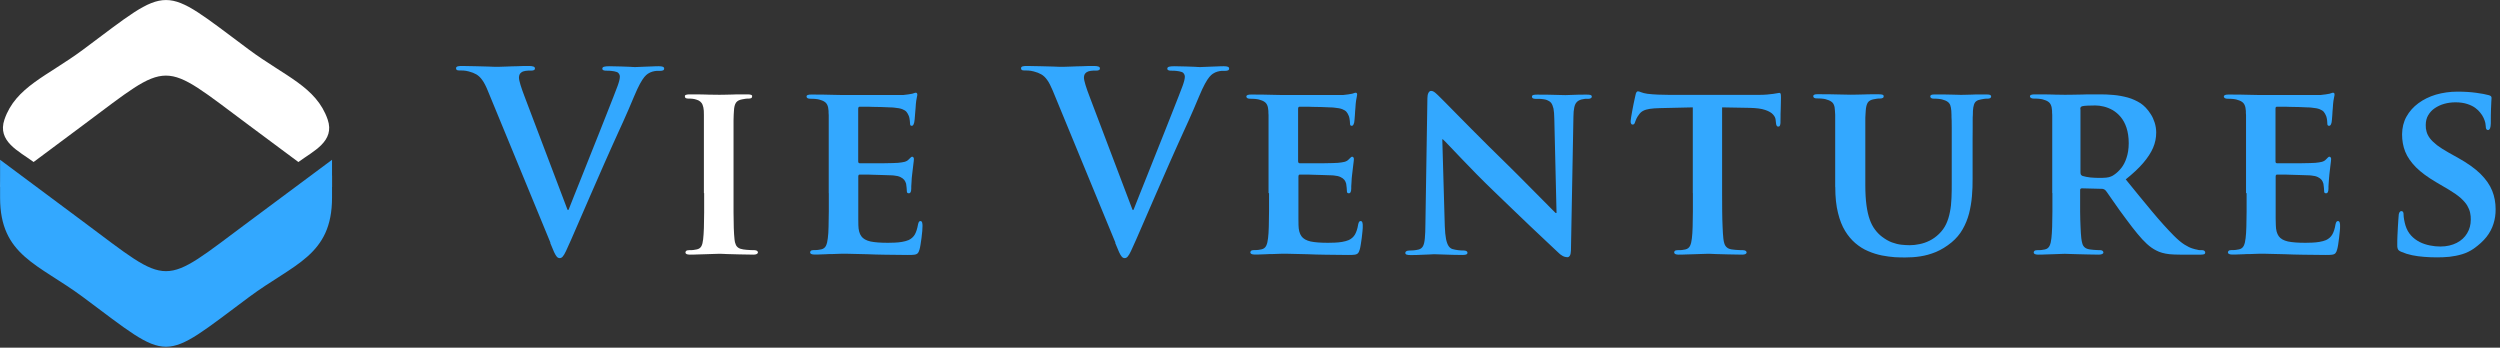 <svg xmlns="http://www.w3.org/2000/svg" width="302" height="42" viewBox="0 0 302 42" fill="none"><rect x="0" y="0" width="302" height="42" fill="#333333" stroke="none"/><g clip-path="url(#clip0_6219_4272)"><path d="M153.3 23.33C153.3 24.12 153.3 24.85 153.3 25.54C153.3 26.23 153.28 26.85 153.27 27.4C153.25 27.95 153.23 28.41 153.18 28.77C153.14 29.15 153.07 29.45 152.96 29.68C152.85 29.91 152.66 30.06 152.4 30.12C152.28 30.15 152.15 30.17 151.99 30.19C151.84 30.21 151.66 30.21 151.47 30.21C151.31 30.21 151.19 30.24 151.13 30.3C151.07 30.36 151.04 30.42 151.04 30.48C151.04 30.57 151.09 30.63 151.17 30.68C151.26 30.72 151.39 30.75 151.55 30.75C151.83 30.75 152.12 30.75 152.43 30.73C152.75 30.73 153.06 30.7 153.38 30.69C153.7 30.69 153.99 30.69 154.26 30.67C154.52 30.67 154.73 30.65 154.89 30.65C155.28 30.65 155.73 30.65 156.23 30.67C156.74 30.67 157.31 30.69 157.96 30.71C158.61 30.74 159.33 30.76 160.14 30.77C160.95 30.79 161.85 30.8 162.84 30.8C163.17 30.8 163.42 30.8 163.61 30.77C163.8 30.75 163.94 30.69 164.03 30.6C164.13 30.5 164.2 30.35 164.26 30.13C164.3 30 164.34 29.8 164.38 29.55C164.42 29.3 164.46 29.03 164.5 28.74C164.54 28.44 164.57 28.17 164.59 27.91C164.62 27.65 164.62 27.45 164.62 27.3C164.62 27.15 164.62 27.03 164.58 26.9C164.55 26.78 164.48 26.71 164.38 26.7C164.29 26.7 164.23 26.73 164.18 26.8C164.14 26.86 164.1 26.96 164.07 27.1C163.99 27.62 163.85 28.03 163.68 28.33C163.5 28.63 163.25 28.85 162.93 29C162.69 29.1 162.43 29.17 162.13 29.22C161.83 29.27 161.53 29.3 161.24 29.31C160.94 29.32 160.67 29.33 160.44 29.33C159.54 29.33 158.84 29.28 158.32 29.17C157.8 29.05 157.43 28.84 157.21 28.53C156.99 28.22 156.87 27.78 156.86 27.2C156.86 27 156.86 26.74 156.85 26.41C156.85 26.08 156.85 25.73 156.85 25.35C156.85 24.97 156.85 24.61 156.85 24.26C156.85 23.92 156.85 23.63 156.85 23.41V21.36C156.85 21.28 156.86 21.22 156.88 21.17C156.9 21.12 156.94 21.09 157 21.09C157.14 21.09 157.35 21.09 157.64 21.09C157.93 21.09 158.25 21.09 158.61 21.11C158.97 21.11 159.32 21.13 159.67 21.14C160.02 21.14 160.33 21.16 160.6 21.17C160.87 21.17 161.05 21.19 161.15 21.2C161.48 21.23 161.74 21.29 161.94 21.39C162.14 21.48 162.29 21.6 162.4 21.73C162.51 21.87 162.58 22.03 162.62 22.2C162.65 22.36 162.67 22.53 162.68 22.69C162.68 22.85 162.7 23 162.71 23.14C162.71 23.2 162.72 23.25 162.77 23.29C162.8 23.33 162.86 23.35 162.95 23.35C163.03 23.35 163.09 23.32 163.13 23.25C163.17 23.19 163.19 23.11 163.21 23.02C163.21 22.93 163.23 22.85 163.23 22.78C163.23 22.73 163.23 22.64 163.23 22.51C163.23 22.37 163.25 22.22 163.26 22.05C163.27 21.87 163.28 21.7 163.29 21.52C163.31 21.35 163.32 21.19 163.34 21.06C163.39 20.63 163.43 20.29 163.46 20.04C163.49 19.78 163.52 19.59 163.53 19.46C163.54 19.33 163.55 19.24 163.55 19.2C163.55 19.13 163.53 19.06 163.49 19.01C163.45 18.96 163.4 18.93 163.34 18.93C163.28 18.93 163.22 18.96 163.16 19.03C163.1 19.1 163.01 19.17 162.91 19.27C162.79 19.4 162.63 19.49 162.42 19.55C162.22 19.6 161.96 19.64 161.64 19.67C161.51 19.67 161.29 19.69 160.98 19.7C160.67 19.7 160.32 19.72 159.92 19.72C159.52 19.72 159.12 19.72 158.72 19.72C158.32 19.72 157.96 19.72 157.66 19.72H157C156.92 19.72 156.88 19.69 156.85 19.64C156.82 19.59 156.81 19.53 156.81 19.45V13.13C156.81 13.05 156.83 12.99 156.86 12.95C156.89 12.91 156.94 12.89 157 12.89C157.12 12.89 157.32 12.89 157.6 12.89C157.88 12.89 158.21 12.89 158.57 12.91C158.94 12.91 159.3 12.92 159.66 12.93C160.02 12.94 160.34 12.95 160.61 12.97C160.88 12.97 161.07 12.99 161.16 13C161.6 13.04 161.93 13.1 162.15 13.19C162.38 13.28 162.55 13.39 162.65 13.51C162.76 13.64 162.84 13.78 162.9 13.93C162.95 14.03 162.99 14.15 163.01 14.27C163.04 14.39 163.05 14.5 163.06 14.61C163.07 14.71 163.08 14.8 163.08 14.87C163.08 14.97 163.08 15.05 163.12 15.12C163.15 15.17 163.21 15.2 163.29 15.2C163.36 15.2 163.41 15.17 163.45 15.12C163.49 15.07 163.52 15.01 163.54 14.94C163.56 14.87 163.57 14.82 163.59 14.78C163.6 14.7 163.62 14.58 163.63 14.43C163.65 14.28 163.66 14.1 163.67 13.93C163.68 13.75 163.69 13.58 163.7 13.43C163.72 13.28 163.72 13.16 163.73 13.09C163.75 12.7 163.78 12.4 163.81 12.18C163.84 11.96 163.87 11.79 163.9 11.69C163.93 11.58 163.94 11.49 163.94 11.44C163.94 11.37 163.94 11.32 163.91 11.27C163.88 11.22 163.84 11.2 163.76 11.2C163.7 11.2 163.64 11.22 163.56 11.25C163.49 11.28 163.41 11.3 163.34 11.32C163.23 11.34 163.08 11.36 162.88 11.4C162.68 11.43 162.47 11.45 162.22 11.48C162.13 11.48 161.91 11.48 161.57 11.48C161.23 11.48 160.81 11.48 160.31 11.48C159.81 11.48 159.29 11.48 158.73 11.48C158.17 11.48 157.64 11.48 157.12 11.48C156.61 11.48 156.16 11.48 155.78 11.48H154.99C154.73 11.48 154.39 11.48 153.97 11.46C153.55 11.44 153.1 11.44 152.61 11.43C152.12 11.43 151.64 11.42 151.17 11.42C150.98 11.42 150.83 11.43 150.72 11.47C150.62 11.51 150.56 11.57 150.56 11.66C150.56 11.75 150.61 11.81 150.68 11.86C150.76 11.9 150.87 11.93 151.01 11.93C151.21 11.93 151.41 11.93 151.61 11.95C151.8 11.97 151.96 11.99 152.07 12.02C152.35 12.1 152.57 12.18 152.73 12.29C152.89 12.39 153.01 12.54 153.08 12.71C153.16 12.88 153.2 13.12 153.22 13.4C153.22 13.55 153.22 13.73 153.24 13.9C153.24 14.07 153.24 14.29 153.24 14.54C153.24 14.79 153.24 15.1 153.24 15.47V23.33H153.3Z" fill="#33A8FF"></path><path d="M134.72 29.35C134.91 29.82 135.06 30.19 135.18 30.45C135.3 30.72 135.42 30.91 135.52 31.02C135.62 31.13 135.74 31.18 135.86 31.18C136 31.18 136.12 31.12 136.23 30.99C136.35 30.86 136.48 30.63 136.63 30.31C136.78 29.98 136.99 29.53 137.24 28.96C137.46 28.45 137.76 27.76 138.14 26.89C138.52 26.01 138.97 24.98 139.49 23.78C140.01 22.58 140.59 21.25 141.24 19.78C141.57 19.04 141.86 18.38 142.13 17.78C142.4 17.18 142.65 16.63 142.88 16.12C143.11 15.61 143.33 15.12 143.55 14.65C143.76 14.18 143.98 13.7 144.19 13.2C144.41 12.71 144.63 12.18 144.86 11.62C145.13 10.98 145.36 10.48 145.56 10.12C145.76 9.76 145.94 9.48 146.09 9.3C146.24 9.13 146.38 8.99 146.51 8.91C146.7 8.79 146.88 8.7 147.07 8.65C147.25 8.6 147.43 8.57 147.59 8.56C147.75 8.56 147.89 8.55 147.99 8.56C148.14 8.56 148.26 8.54 148.35 8.5C148.43 8.46 148.48 8.39 148.48 8.28C148.48 8.17 148.42 8.1 148.31 8.06C148.2 8.02 148.04 8 147.85 8C147.62 8 147.37 8 147.1 8.02C146.83 8.02 146.56 8.04 146.29 8.05C146.02 8.06 145.77 8.07 145.55 8.08C145.33 8.08 145.15 8.1 145.02 8.1C144.89 8.1 144.67 8.1 144.36 8.07C144.05 8.05 143.69 8.04 143.26 8.03C142.83 8.01 142.37 8 141.86 8C141.57 8 141.36 8.02 141.22 8.06C141.08 8.1 141.01 8.18 141.01 8.3C141.01 8.4 141.07 8.46 141.17 8.5C141.26 8.53 141.39 8.54 141.53 8.54C141.73 8.54 141.93 8.54 142.14 8.57C142.35 8.59 142.55 8.63 142.73 8.69C142.87 8.73 142.97 8.82 143.03 8.92C143.09 9.02 143.13 9.14 143.13 9.26C143.13 9.4 143.1 9.57 143.05 9.77C143 9.97 142.93 10.17 142.86 10.37C142.75 10.66 142.59 11.09 142.37 11.65C142.15 12.22 141.89 12.87 141.59 13.63C141.29 14.39 140.97 15.2 140.63 16.06C140.28 16.93 139.93 17.81 139.58 18.69C139.22 19.58 138.88 20.45 138.55 21.28C138.21 22.12 137.91 22.88 137.63 23.58C137.35 24.28 137.12 24.87 136.93 25.35H136.81L131.63 11.69C131.42 11.14 131.25 10.67 131.13 10.27C131.01 9.87 130.94 9.57 130.94 9.37C130.94 9.23 130.97 9.11 131.01 9.01C131.06 8.91 131.14 8.81 131.24 8.74C131.37 8.65 131.53 8.59 131.74 8.56C131.95 8.53 132.17 8.52 132.42 8.53C132.56 8.53 132.67 8.51 132.75 8.47C132.83 8.43 132.87 8.36 132.87 8.25C132.87 8.15 132.8 8.07 132.66 8.03C132.53 7.99 132.37 7.97 132.18 7.97C131.67 7.97 131.19 7.97 130.72 8C130.25 8 129.82 8.03 129.44 8.04C129.06 8.06 128.74 8.07 128.48 8.07C128.12 8.07 127.71 8.07 127.24 8.04C126.76 8.02 126.26 8.01 125.73 8C125.2 7.98 124.66 7.97 124.12 7.97C123.89 7.97 123.7 7.97 123.56 8.01C123.42 8.05 123.34 8.12 123.34 8.24C123.34 8.33 123.37 8.4 123.42 8.44C123.47 8.49 123.57 8.51 123.7 8.51C123.83 8.51 124 8.51 124.21 8.52C124.43 8.53 124.65 8.57 124.88 8.63C125.24 8.72 125.54 8.84 125.8 8.99C126.06 9.14 126.29 9.36 126.5 9.66C126.72 9.96 126.93 10.38 127.16 10.92L134.74 29.31L134.72 29.35Z" fill="#33A8FF"></path><path d="M100.12 23.33C100.12 24.12 100.12 24.85 100.12 25.54C100.12 26.23 100.11 26.85 100.09 27.4C100.08 27.95 100.05 28.41 100 28.77C99.96 29.15 99.89 29.45 99.78 29.68C99.67 29.91 99.48 30.06 99.22 30.12C99.1 30.15 98.96 30.17 98.81 30.19C98.66 30.21 98.48 30.21 98.29 30.21C98.13 30.21 98.01 30.24 97.95 30.3C97.89 30.36 97.86 30.42 97.86 30.48C97.86 30.57 97.9 30.63 97.99 30.68C98.08 30.72 98.21 30.75 98.37 30.75C98.65 30.75 98.94 30.75 99.25 30.73C99.57 30.73 99.88 30.7 100.2 30.69C100.52 30.69 100.81 30.69 101.08 30.67C101.34 30.67 101.55 30.65 101.71 30.65C102.1 30.65 102.55 30.65 103.05 30.67C103.56 30.67 104.13 30.69 104.78 30.71C105.43 30.74 106.15 30.76 106.96 30.77C107.77 30.79 108.67 30.8 109.66 30.8C109.99 30.8 110.24 30.8 110.43 30.77C110.62 30.75 110.76 30.69 110.85 30.6C110.95 30.5 111.02 30.35 111.08 30.13C111.12 30 111.16 29.8 111.2 29.55C111.24 29.3 111.28 29.03 111.32 28.74C111.36 28.44 111.38 28.17 111.41 27.91C111.43 27.65 111.44 27.45 111.44 27.3C111.44 27.15 111.43 27.03 111.4 26.9C111.37 26.78 111.3 26.71 111.2 26.7C111.12 26.7 111.05 26.73 111.01 26.8C110.97 26.86 110.93 26.96 110.9 27.1C110.81 27.62 110.68 28.03 110.51 28.33C110.33 28.63 110.08 28.85 109.76 29C109.52 29.1 109.26 29.17 108.96 29.22C108.66 29.27 108.36 29.3 108.07 29.31C107.77 29.32 107.5 29.33 107.27 29.33C106.37 29.33 105.67 29.28 105.15 29.17C104.63 29.05 104.26 28.84 104.04 28.53C103.82 28.22 103.7 27.78 103.69 27.2C103.69 27 103.69 26.74 103.68 26.41C103.68 26.08 103.68 25.73 103.68 25.35C103.68 24.97 103.68 24.61 103.68 24.26C103.68 23.92 103.68 23.63 103.68 23.41V21.36C103.68 21.28 103.68 21.22 103.71 21.17C103.73 21.12 103.77 21.09 103.83 21.09C103.97 21.09 104.18 21.09 104.47 21.09C104.75 21.09 105.08 21.09 105.44 21.11C105.8 21.11 106.15 21.13 106.5 21.14C106.85 21.14 107.16 21.16 107.43 21.17C107.7 21.17 107.88 21.19 107.98 21.2C108.31 21.23 108.57 21.29 108.77 21.39C108.96 21.48 109.12 21.6 109.23 21.73C109.34 21.87 109.41 22.03 109.46 22.2C109.49 22.36 109.51 22.53 109.52 22.69C109.52 22.85 109.55 23 109.55 23.14C109.55 23.2 109.57 23.25 109.61 23.29C109.64 23.33 109.71 23.35 109.8 23.35C109.88 23.35 109.94 23.32 109.98 23.25C110.02 23.19 110.05 23.11 110.06 23.02C110.06 22.93 110.08 22.85 110.08 22.78C110.08 22.73 110.08 22.64 110.08 22.51C110.08 22.37 110.09 22.22 110.11 22.05C110.12 21.87 110.13 21.7 110.14 21.52C110.16 21.35 110.17 21.19 110.19 21.06C110.24 20.63 110.28 20.29 110.31 20.04C110.34 19.78 110.37 19.59 110.38 19.46C110.39 19.33 110.4 19.24 110.4 19.2C110.4 19.13 110.38 19.06 110.34 19.01C110.3 18.96 110.25 18.93 110.19 18.93C110.13 18.93 110.07 18.96 110.01 19.03C109.95 19.1 109.86 19.17 109.76 19.27C109.64 19.4 109.48 19.49 109.27 19.55C109.07 19.6 108.81 19.64 108.49 19.67C108.36 19.67 108.14 19.69 107.83 19.7C107.52 19.7 107.17 19.72 106.77 19.72C106.37 19.72 105.97 19.72 105.57 19.72C105.17 19.72 104.81 19.72 104.51 19.72H103.85C103.78 19.72 103.73 19.69 103.7 19.64C103.67 19.59 103.67 19.53 103.67 19.45V13.13C103.67 13.05 103.69 12.99 103.72 12.95C103.75 12.91 103.8 12.89 103.85 12.89C103.97 12.89 104.17 12.89 104.45 12.89C104.73 12.89 105.06 12.89 105.42 12.91C105.79 12.91 106.15 12.92 106.51 12.93C106.87 12.94 107.19 12.95 107.46 12.97C107.73 12.97 107.92 12.99 108.01 13C108.45 13.04 108.78 13.1 109 13.19C109.23 13.28 109.4 13.39 109.5 13.51C109.61 13.64 109.68 13.78 109.75 13.93C109.8 14.03 109.84 14.15 109.86 14.27C109.89 14.39 109.9 14.5 109.91 14.61C109.92 14.71 109.93 14.8 109.93 14.87C109.93 14.97 109.94 15.05 109.97 15.12C110 15.17 110.06 15.2 110.14 15.2C110.21 15.2 110.26 15.17 110.3 15.12C110.34 15.07 110.37 15.01 110.39 14.94C110.41 14.87 110.42 14.82 110.44 14.78C110.46 14.7 110.47 14.58 110.49 14.43C110.5 14.28 110.52 14.1 110.53 13.93C110.55 13.75 110.56 13.58 110.57 13.43C110.58 13.28 110.59 13.16 110.6 13.09C110.62 12.7 110.65 12.4 110.68 12.18C110.72 11.96 110.75 11.79 110.77 11.69C110.8 11.58 110.81 11.49 110.81 11.44C110.81 11.37 110.81 11.32 110.77 11.27C110.75 11.22 110.7 11.2 110.62 11.2C110.56 11.2 110.5 11.22 110.42 11.25C110.35 11.28 110.27 11.3 110.2 11.32C110.09 11.34 109.94 11.36 109.74 11.4C109.54 11.43 109.33 11.45 109.08 11.48C108.99 11.48 108.77 11.48 108.43 11.48C108.09 11.48 107.67 11.48 107.17 11.48C106.67 11.48 106.15 11.48 105.6 11.48C105.05 11.48 104.51 11.48 103.99 11.48C103.48 11.48 103.03 11.48 102.65 11.48H101.86C101.6 11.48 101.26 11.48 100.84 11.46C100.42 11.46 99.97 11.44 99.48 11.43C98.99 11.43 98.51 11.42 98.04 11.42C97.84 11.42 97.69 11.43 97.59 11.47C97.48 11.51 97.43 11.57 97.43 11.66C97.43 11.75 97.47 11.81 97.55 11.86C97.63 11.9 97.74 11.93 97.88 11.93C98.08 11.93 98.28 11.93 98.48 11.95C98.67 11.97 98.83 11.99 98.94 12.02C99.22 12.1 99.44 12.18 99.6 12.29C99.76 12.39 99.88 12.54 99.95 12.71C100.03 12.88 100.07 13.12 100.09 13.4C100.09 13.55 100.09 13.73 100.11 13.9C100.11 14.07 100.11 14.29 100.11 14.54C100.11 14.79 100.11 15.1 100.11 15.47V23.33H100.12Z" fill="#33A8FF"></path><path d="M85.061 23.33C85.061 24.16 85.061 24.93 85.061 25.64C85.061 26.35 85.05 26.98 85.031 27.54C85.01 28.1 84.981 28.55 84.941 28.9C84.9 29.27 84.831 29.56 84.721 29.75C84.611 29.95 84.421 30.08 84.16 30.13C84.04 30.16 83.9 30.18 83.751 30.2C83.6 30.22 83.421 30.22 83.231 30.22C83.07 30.22 82.951 30.25 82.891 30.31C82.831 30.37 82.8 30.43 82.8 30.49C82.8 30.58 82.841 30.64 82.93 30.69C83.02 30.73 83.15 30.76 83.311 30.76C83.581 30.76 83.88 30.76 84.21 30.74C84.54 30.74 84.871 30.72 85.21 30.71C85.54 30.71 85.85 30.69 86.121 30.68C86.4 30.68 86.611 30.66 86.77 30.66C87.02 30.66 87.371 30.66 87.811 30.69C88.26 30.7 88.76 30.71 89.311 30.73C89.871 30.75 90.451 30.76 91.04 30.76C91.201 30.76 91.32 30.73 91.41 30.69C91.51 30.64 91.55 30.58 91.561 30.49C91.561 30.43 91.531 30.37 91.46 30.31C91.4 30.26 91.29 30.22 91.141 30.22C91.001 30.22 90.861 30.22 90.691 30.21C90.531 30.21 90.371 30.2 90.21 30.18C90.05 30.16 89.91 30.15 89.781 30.13C89.52 30.09 89.32 30.02 89.18 29.92C89.04 29.82 88.93 29.69 88.871 29.52C88.8 29.36 88.751 29.16 88.731 28.93C88.691 28.56 88.66 28.1 88.641 27.55C88.63 26.99 88.611 26.36 88.611 25.64C88.611 24.93 88.611 24.16 88.611 23.33V16.84C88.611 16.29 88.611 15.84 88.611 15.46C88.611 15.09 88.611 14.78 88.611 14.53C88.611 14.29 88.621 14.07 88.63 13.89C88.63 13.71 88.65 13.54 88.66 13.39C88.68 12.94 88.76 12.62 88.91 12.4C89.061 12.19 89.3 12.06 89.66 12C89.811 11.97 89.941 11.95 90.061 11.93C90.18 11.91 90.311 11.91 90.441 11.91C90.57 11.91 90.68 11.89 90.751 11.85C90.82 11.81 90.861 11.73 90.861 11.61C90.861 11.53 90.811 11.48 90.721 11.45C90.621 11.42 90.49 11.4 90.32 11.4C90.061 11.4 89.77 11.4 89.451 11.4C89.13 11.4 88.811 11.4 88.481 11.42C88.15 11.42 87.861 11.44 87.581 11.44C87.3 11.44 87.081 11.45 86.91 11.45C86.721 11.45 86.471 11.45 86.18 11.44C85.88 11.44 85.57 11.44 85.231 11.42C84.891 11.42 84.561 11.4 84.231 11.4C83.9 11.4 83.621 11.4 83.361 11.4C83.15 11.4 82.99 11.41 82.891 11.45C82.781 11.48 82.731 11.54 82.731 11.61C82.731 11.72 82.76 11.8 82.841 11.85C82.91 11.89 83.02 11.91 83.15 11.91C83.32 11.91 83.481 11.91 83.641 11.93C83.811 11.95 83.96 11.98 84.111 12.03C84.3 12.08 84.46 12.16 84.591 12.27C84.71 12.37 84.82 12.51 84.88 12.69C84.951 12.86 85.001 13.1 85.02 13.39C85.02 13.54 85.02 13.72 85.031 13.89C85.031 14.06 85.031 14.28 85.031 14.53C85.031 14.78 85.031 15.09 85.031 15.46V23.32L85.061 23.33Z" fill="white"></path><path d="M66.47 29.35C66.66 29.82 66.81 30.19 66.93 30.45C67.06 30.72 67.17 30.91 67.27 31.02C67.37 31.13 67.49 31.18 67.61 31.18C67.75 31.18 67.87 31.12 67.98 30.99C68.1 30.86 68.23 30.63 68.38 30.31C68.53 29.98 68.73 29.53 68.99 28.96C69.21 28.45 69.51 27.76 69.89 26.89C70.27 26.01 70.72 24.98 71.24 23.78C71.76 22.58 72.34 21.25 72.99 19.78C73.32 19.04 73.61 18.38 73.88 17.78C74.15 17.18 74.4 16.63 74.63 16.12C74.86 15.61 75.08 15.12 75.3 14.65C75.51 14.18 75.73 13.7 75.94 13.2C76.16 12.71 76.38 12.18 76.61 11.62C76.88 10.98 77.11 10.48 77.31 10.12C77.51 9.76 77.69 9.48 77.84 9.3C77.99 9.13 78.13 8.99 78.26 8.91C78.45 8.79 78.63 8.7 78.82 8.65C79 8.6 79.18 8.57 79.34 8.56C79.5 8.56 79.64 8.55 79.74 8.56C79.89 8.56 80.01 8.54 80.1 8.5C80.18 8.46 80.23 8.39 80.23 8.28C80.23 8.17 80.17 8.1 80.06 8.06C79.95 8.02 79.79 8 79.6 8C79.37 8 79.12 8 78.85 8.02C78.58 8.02 78.31 8.04 78.04 8.05C77.77 8.06 77.52 8.07 77.3 8.08C77.08 8.08 76.9 8.1 76.77 8.1C76.64 8.1 76.42 8.1 76.11 8.07C75.8 8.05 75.44 8.04 75.01 8.03C74.58 8.01 74.12 8 73.61 8C73.32 8 73.11 8.02 72.97 8.06C72.83 8.1 72.76 8.18 72.76 8.3C72.76 8.4 72.82 8.46 72.92 8.5C73.02 8.53 73.14 8.54 73.28 8.54C73.48 8.54 73.68 8.54 73.89 8.57C74.1 8.59 74.3 8.63 74.48 8.69C74.62 8.73 74.72 8.82 74.78 8.92C74.85 9.02 74.88 9.14 74.88 9.26C74.88 9.4 74.85 9.57 74.8 9.77C74.75 9.97 74.68 10.17 74.61 10.37C74.51 10.66 74.34 11.09 74.12 11.65C73.9 12.22 73.64 12.87 73.34 13.63C73.04 14.39 72.72 15.2 72.38 16.06C72.03 16.93 71.68 17.81 71.33 18.69C70.97 19.58 70.63 20.45 70.3 21.28C69.96 22.12 69.66 22.88 69.38 23.58C69.1 24.28 68.87 24.87 68.68 25.35H68.56L63.38 11.69C63.17 11.14 63 10.67 62.88 10.27C62.76 9.87 62.69 9.57 62.69 9.37C62.69 9.23 62.72 9.11 62.76 9.01C62.81 8.91 62.88 8.81 62.99 8.74C63.11 8.65 63.28 8.59 63.49 8.56C63.7 8.53 63.92 8.52 64.17 8.53C64.3 8.53 64.42 8.51 64.5 8.47C64.58 8.43 64.62 8.36 64.62 8.25C64.62 8.15 64.55 8.07 64.41 8.03C64.27 7.99 64.11 7.97 63.93 7.97C63.42 7.97 62.94 7.97 62.47 8C62 8 61.57 8.03 61.19 8.04C60.81 8.06 60.49 8.07 60.23 8.07C59.87 8.07 59.46 8.07 58.99 8.04C58.51 8.02 58.01 8.01 57.48 8C56.95 7.98 56.41 7.97 55.87 7.97C55.64 7.97 55.45 7.97 55.31 8.01C55.17 8.05 55.09 8.12 55.09 8.24C55.09 8.33 55.11 8.4 55.17 8.44C55.23 8.49 55.32 8.51 55.45 8.51C55.57 8.51 55.75 8.51 55.96 8.52C56.18 8.53 56.4 8.57 56.63 8.63C56.99 8.72 57.29 8.84 57.55 8.99C57.8 9.14 58.04 9.36 58.25 9.66C58.47 9.96 58.69 10.38 58.91 10.92L66.49 29.31L66.47 29.35Z" fill="#33A8FF"></path><path d="M271.39 23.33C271.39 24.12 271.39 24.85 271.39 25.54C271.39 26.23 271.37 26.85 271.36 27.4C271.34 27.95 271.32 28.41 271.27 28.77C271.23 29.15 271.16 29.45 271.05 29.68C270.94 29.91 270.75 30.06 270.49 30.12C270.37 30.15 270.23 30.17 270.08 30.19C269.93 30.21 269.75 30.21 269.56 30.21C269.4 30.21 269.28 30.24 269.22 30.3C269.16 30.36 269.13 30.42 269.13 30.48C269.13 30.57 269.17 30.63 269.26 30.68C269.35 30.72 269.48 30.75 269.64 30.75C269.92 30.75 270.21 30.75 270.52 30.73C270.84 30.73 271.15 30.7 271.47 30.69C271.79 30.69 272.08 30.69 272.35 30.67C272.61 30.67 272.82 30.65 272.98 30.65C273.37 30.65 273.82 30.65 274.32 30.67C274.83 30.67 275.4 30.69 276.04 30.71C276.69 30.74 277.41 30.76 278.22 30.77C279.03 30.79 279.93 30.8 280.92 30.8C281.25 30.8 281.5 30.8 281.69 30.77C281.88 30.75 282.02 30.69 282.11 30.6C282.2 30.5 282.28 30.35 282.33 30.13C282.37 30 282.41 29.8 282.45 29.55C282.49 29.3 282.53 29.03 282.56 28.74C282.6 28.44 282.63 28.17 282.65 27.91C282.68 27.65 282.68 27.45 282.68 27.3C282.68 27.15 282.68 27.03 282.64 26.9C282.61 26.78 282.54 26.71 282.44 26.7C282.35 26.7 282.29 26.73 282.24 26.8C282.2 26.86 282.16 26.96 282.13 27.1C282.05 27.62 281.91 28.03 281.74 28.33C281.56 28.63 281.31 28.85 280.99 29C280.75 29.1 280.49 29.17 280.19 29.22C279.89 29.27 279.59 29.3 279.3 29.31C279 29.32 278.73 29.33 278.5 29.33C277.6 29.33 276.9 29.28 276.38 29.17C275.86 29.05 275.49 28.84 275.27 28.53C275.05 28.22 274.93 27.78 274.92 27.2C274.92 27 274.92 26.74 274.9 26.41C274.9 26.08 274.9 25.73 274.9 25.35C274.9 24.97 274.9 24.61 274.9 24.26C274.9 23.92 274.9 23.63 274.9 23.41V21.36C274.9 21.28 274.9 21.22 274.93 21.17C274.95 21.12 274.99 21.09 275.05 21.09C275.19 21.09 275.4 21.09 275.69 21.09C275.97 21.09 276.3 21.09 276.66 21.11C277.01 21.11 277.37 21.13 277.72 21.14C278.07 21.14 278.38 21.16 278.65 21.17C278.92 21.17 279.1 21.19 279.2 21.2C279.53 21.23 279.79 21.29 279.99 21.39C280.19 21.48 280.34 21.6 280.45 21.73C280.55 21.87 280.63 22.03 280.67 22.2C280.7 22.36 280.72 22.53 280.73 22.69C280.73 22.85 280.75 23 280.76 23.14C280.76 23.2 280.77 23.25 280.81 23.29C280.84 23.33 280.9 23.35 281 23.35C281.08 23.35 281.14 23.32 281.18 23.25C281.22 23.19 281.24 23.11 281.26 23.02C281.26 22.93 281.28 22.85 281.28 22.78C281.28 22.73 281.28 22.64 281.28 22.51C281.28 22.37 281.3 22.22 281.31 22.05C281.32 21.87 281.33 21.7 281.35 21.52C281.36 21.35 281.38 21.19 281.39 21.06C281.44 20.63 281.48 20.29 281.51 20.04C281.54 19.78 281.57 19.59 281.58 19.46C281.6 19.33 281.6 19.24 281.6 19.2C281.6 19.13 281.58 19.06 281.54 19.01C281.5 18.96 281.45 18.93 281.39 18.93C281.33 18.93 281.27 18.96 281.21 19.03C281.15 19.1 281.06 19.17 280.97 19.27C280.85 19.4 280.69 19.49 280.48 19.55C280.28 19.6 280.02 19.64 279.7 19.67C279.57 19.67 279.36 19.69 279.04 19.7C278.73 19.7 278.38 19.72 277.98 19.72C277.58 19.72 277.18 19.72 276.78 19.72C276.38 19.72 276.02 19.72 275.72 19.72H275.06C274.98 19.72 274.94 19.69 274.91 19.64C274.88 19.59 274.88 19.53 274.88 19.45V13.13C274.88 13.05 274.89 12.99 274.92 12.95C274.95 12.91 275 12.89 275.06 12.89C275.18 12.89 275.38 12.89 275.66 12.89C275.94 12.89 276.27 12.89 276.63 12.91C276.99 12.91 277.36 12.92 277.72 12.93C278.08 12.94 278.4 12.95 278.67 12.97C278.94 12.97 279.13 12.99 279.22 13C279.66 13.04 279.99 13.1 280.21 13.19C280.44 13.28 280.61 13.39 280.71 13.51C280.81 13.64 280.9 13.78 280.96 13.93C281.01 14.03 281.05 14.15 281.07 14.27C281.1 14.39 281.11 14.5 281.12 14.61C281.12 14.71 281.14 14.8 281.14 14.87C281.14 14.97 281.14 15.05 281.18 15.12C281.21 15.17 281.27 15.2 281.35 15.2C281.42 15.2 281.48 15.17 281.52 15.12C281.56 15.07 281.59 15.01 281.61 14.94C281.63 14.87 281.64 14.82 281.66 14.78C281.67 14.7 281.69 14.58 281.7 14.43C281.71 14.28 281.73 14.1 281.74 13.93C281.76 13.75 281.77 13.58 281.77 13.43C281.79 13.28 281.79 13.16 281.8 13.09C281.82 12.7 281.85 12.4 281.88 12.18C281.91 11.96 281.94 11.79 281.97 11.69C282 11.58 282.01 11.49 282.01 11.44C282.01 11.37 282.01 11.32 281.98 11.27C281.95 11.22 281.91 11.2 281.83 11.2C281.77 11.2 281.7 11.22 281.63 11.25C281.56 11.28 281.48 11.3 281.41 11.32C281.3 11.34 281.15 11.36 280.95 11.4C280.75 11.43 280.54 11.45 280.29 11.48C280.2 11.48 279.98 11.48 279.64 11.48C279.3 11.48 278.88 11.48 278.38 11.48C277.88 11.48 277.36 11.48 276.8 11.48C276.24 11.48 275.71 11.48 275.2 11.48C274.69 11.48 274.24 11.48 273.86 11.48H273.07C272.81 11.48 272.47 11.48 272.05 11.46C271.63 11.44 271.18 11.44 270.69 11.43C270.2 11.43 269.72 11.42 269.25 11.42C269.05 11.42 268.91 11.43 268.8 11.47C268.7 11.51 268.64 11.57 268.64 11.66C268.64 11.75 268.69 11.81 268.77 11.86C268.85 11.9 268.96 11.93 269.1 11.93C269.3 11.93 269.5 11.93 269.69 11.95C269.88 11.97 270.04 11.99 270.15 12.02C270.43 12.1 270.65 12.18 270.81 12.29C270.97 12.39 271.09 12.54 271.16 12.71C271.24 12.88 271.28 13.12 271.3 13.4C271.3 13.55 271.3 13.73 271.32 13.9C271.32 14.07 271.32 14.29 271.32 14.54C271.32 14.79 271.32 15.1 271.32 15.47V23.33H271.39ZM251.3 13.19C251.3 13.08 251.31 13 251.35 12.95C251.39 12.9 251.45 12.85 251.54 12.83C251.68 12.8 251.89 12.77 252.18 12.76C252.46 12.75 252.77 12.74 253.11 12.74C253.43 12.74 253.77 12.78 254.13 12.87C254.5 12.96 254.85 13.1 255.21 13.3C255.56 13.51 255.89 13.78 256.18 14.13C256.47 14.48 256.71 14.91 256.88 15.43C257.05 15.95 257.15 16.57 257.15 17.29C257.15 17.99 257.05 18.59 256.88 19.08C256.72 19.58 256.5 19.99 256.24 20.31C255.98 20.63 255.71 20.89 255.43 21.08C255.28 21.19 255.14 21.28 254.98 21.33C254.83 21.39 254.64 21.44 254.42 21.46C254.2 21.48 253.91 21.49 253.57 21.49C253.23 21.49 252.88 21.47 252.53 21.44C252.17 21.4 251.85 21.34 251.56 21.25C251.47 21.21 251.41 21.15 251.37 21.09C251.34 21.03 251.32 20.93 251.32 20.8V13.19H251.3ZM247.93 23.33C247.93 24.12 247.93 24.85 247.93 25.55C247.93 26.24 247.91 26.86 247.9 27.41C247.88 27.96 247.85 28.42 247.81 28.78C247.77 29.16 247.7 29.46 247.59 29.69C247.48 29.92 247.3 30.07 247.03 30.13C246.91 30.16 246.77 30.18 246.62 30.2C246.47 30.22 246.29 30.22 246.1 30.22C245.94 30.22 245.82 30.25 245.76 30.31C245.7 30.37 245.67 30.43 245.67 30.49C245.67 30.58 245.71 30.64 245.8 30.69C245.89 30.73 246.02 30.76 246.18 30.76C246.45 30.76 246.74 30.76 247.06 30.74C247.38 30.74 247.69 30.72 248.01 30.71C248.32 30.71 248.6 30.69 248.85 30.68C249.1 30.68 249.3 30.66 249.43 30.66C249.54 30.66 249.73 30.66 250.02 30.68C250.31 30.69 250.66 30.7 251.06 30.71C251.46 30.72 251.88 30.73 252.31 30.74C252.74 30.74 253.15 30.76 253.54 30.76C253.71 30.76 253.84 30.73 253.94 30.69C254.04 30.64 254.09 30.58 254.09 30.49C254.09 30.43 254.06 30.37 254 30.31C253.94 30.26 253.86 30.22 253.75 30.22C253.64 30.22 253.5 30.22 253.35 30.21C253.2 30.21 253.05 30.2 252.89 30.18C252.73 30.16 252.59 30.15 252.45 30.13C252.18 30.09 251.98 30.01 251.84 29.89C251.7 29.77 251.6 29.62 251.55 29.43C251.49 29.24 251.45 29.02 251.42 28.77C251.38 28.4 251.35 27.95 251.33 27.41C251.3 26.86 251.29 26.25 251.28 25.55C251.28 24.86 251.28 24.12 251.28 23.32V22.96C251.28 22.88 251.3 22.83 251.34 22.8C251.38 22.77 251.43 22.75 251.49 22.75L253.87 22.81C253.96 22.81 254.05 22.81 254.12 22.85C254.2 22.88 254.27 22.92 254.35 23C254.44 23.1 254.56 23.27 254.73 23.52C254.9 23.76 255.1 24.05 255.33 24.38C255.56 24.71 255.8 25.06 256.06 25.42C256.32 25.79 256.58 26.14 256.85 26.49C257.34 27.15 257.78 27.73 258.19 28.22C258.59 28.71 258.98 29.13 259.34 29.46C259.71 29.8 260.08 30.06 260.46 30.25C260.68 30.37 260.93 30.47 261.19 30.54C261.45 30.62 261.76 30.67 262.1 30.71C262.45 30.74 262.86 30.76 263.35 30.76H265.88C266.04 30.76 266.17 30.74 266.26 30.71C266.35 30.67 266.39 30.6 266.39 30.49C266.39 30.43 266.36 30.37 266.3 30.31C266.24 30.26 266.16 30.22 266.05 30.22C265.95 30.22 265.85 30.22 265.76 30.22C265.66 30.22 265.55 30.2 265.42 30.16C265.28 30.14 265.08 30.09 264.83 30.01C264.57 29.93 264.26 29.78 263.89 29.55C263.52 29.32 263.09 28.96 262.6 28.47C261.81 27.67 260.93 26.7 259.98 25.56C259.03 24.42 257.96 23.12 256.79 21.67C257.65 20.98 258.35 20.33 258.89 19.7C259.43 19.07 259.83 18.46 260.09 17.86C260.35 17.26 260.47 16.64 260.47 16.01C260.47 15.58 260.4 15.18 260.28 14.8C260.16 14.43 260.01 14.09 259.81 13.79C259.62 13.49 259.42 13.23 259.2 13C258.99 12.78 258.78 12.61 258.59 12.48C258.11 12.18 257.6 11.94 257.03 11.78C256.47 11.63 255.89 11.52 255.3 11.47C254.7 11.42 254.13 11.39 253.56 11.4C253.35 11.4 253.06 11.4 252.7 11.4C252.33 11.4 251.95 11.4 251.53 11.42C251.11 11.42 250.72 11.44 250.35 11.44C249.97 11.44 249.67 11.45 249.44 11.45C249.3 11.45 249.1 11.45 248.84 11.44C248.58 11.44 248.28 11.44 247.95 11.42C247.61 11.42 247.27 11.4 246.9 11.4C246.53 11.4 246.18 11.4 245.83 11.4C245.63 11.4 245.48 11.41 245.38 11.45C245.27 11.49 245.22 11.55 245.22 11.64C245.22 11.73 245.27 11.79 245.35 11.84C245.43 11.88 245.54 11.91 245.68 11.91C245.88 11.91 246.08 11.91 246.28 11.93C246.47 11.95 246.63 11.97 246.74 12C247.02 12.08 247.24 12.16 247.4 12.27C247.56 12.37 247.68 12.52 247.75 12.69C247.83 12.86 247.87 13.1 247.89 13.38C247.89 13.53 247.89 13.71 247.91 13.88C247.91 14.05 247.91 14.27 247.91 14.52C247.91 14.77 247.91 15.08 247.91 15.45V23.31L247.93 23.33ZM221.7 22.58C221.7 23.81 221.81 24.85 222.03 25.72C222.24 26.59 222.53 27.31 222.89 27.9C223.25 28.49 223.66 28.97 224.11 29.36C224.6 29.78 225.12 30.11 225.68 30.34C226.23 30.58 226.79 30.75 227.34 30.86C227.89 30.97 228.41 31.03 228.9 31.07C229.39 31.09 229.81 31.11 230.16 31.1C230.74 31.1 231.33 31.07 231.96 30.97C232.58 30.88 233.22 30.7 233.86 30.44C234.5 30.17 235.14 29.78 235.76 29.27C236.31 28.81 236.76 28.28 237.09 27.69C237.43 27.1 237.68 26.47 237.86 25.8C238.03 25.12 238.15 24.43 238.21 23.71C238.27 22.99 238.3 22.27 238.29 21.56V18.82C238.29 18.05 238.29 17.39 238.29 16.84C238.29 16.29 238.29 15.84 238.3 15.46C238.3 15.09 238.3 14.78 238.3 14.53C238.3 14.29 238.3 14.07 238.32 13.89C238.32 13.71 238.32 13.54 238.33 13.39C238.35 13.09 238.39 12.84 238.45 12.66C238.51 12.47 238.6 12.32 238.74 12.22C238.87 12.12 239.06 12.05 239.3 12.01C239.46 11.98 239.59 11.96 239.7 11.94C239.81 11.92 239.94 11.92 240.08 11.92C240.38 11.92 240.53 11.83 240.53 11.65C240.53 11.56 240.48 11.5 240.39 11.46C240.3 11.43 240.16 11.41 239.98 11.41C239.72 11.41 239.43 11.41 239.11 11.41C238.79 11.41 238.47 11.41 238.16 11.43C237.85 11.43 237.58 11.45 237.35 11.45C237.12 11.45 236.96 11.46 236.88 11.46C236.87 11.46 236.76 11.46 236.56 11.45C236.36 11.45 236.11 11.45 235.79 11.43C235.48 11.43 235.14 11.41 234.78 11.41C234.41 11.41 234.06 11.41 233.72 11.41C233.54 11.41 233.4 11.42 233.31 11.46C233.22 11.5 233.18 11.56 233.18 11.65C233.18 11.83 233.33 11.92 233.63 11.92C233.79 11.92 233.96 11.92 234.15 11.94C234.34 11.96 234.49 11.98 234.6 12.01C234.88 12.09 235.1 12.17 235.25 12.28C235.41 12.38 235.52 12.53 235.59 12.7C235.65 12.87 235.7 13.11 235.72 13.39C235.72 13.54 235.73 13.72 235.74 13.89C235.74 14.06 235.74 14.28 235.76 14.53C235.76 14.78 235.76 15.09 235.77 15.46C235.77 15.83 235.77 16.29 235.77 16.84C235.77 17.39 235.77 18.04 235.77 18.82V22.04C235.77 22.7 235.77 23.32 235.74 23.92C235.72 24.52 235.66 25.09 235.55 25.61C235.45 26.14 235.3 26.63 235.09 27.07C234.88 27.52 234.59 27.91 234.23 28.26C233.88 28.6 233.5 28.87 233.1 29.07C232.7 29.27 232.29 29.41 231.88 29.49C231.47 29.58 231.07 29.62 230.69 29.62C230.39 29.62 230.05 29.6 229.68 29.56C229.31 29.52 228.93 29.42 228.54 29.28C228.14 29.13 227.75 28.9 227.35 28.6C227.02 28.35 226.74 28.06 226.49 27.72C226.24 27.39 226.03 26.99 225.86 26.51C225.69 26.03 225.56 25.46 225.47 24.79C225.38 24.12 225.33 23.32 225.33 22.39V16.83C225.33 16.28 225.33 15.83 225.33 15.45C225.33 15.08 225.33 14.77 225.33 14.52C225.33 14.28 225.33 14.06 225.35 13.88C225.36 13.7 225.37 13.53 225.38 13.38C225.41 12.93 225.49 12.61 225.63 12.39C225.77 12.18 226.01 12.05 226.35 11.99C226.51 11.96 226.64 11.94 226.75 11.92C226.86 11.9 226.99 11.9 227.13 11.9C227.27 11.9 227.37 11.87 227.44 11.83C227.52 11.79 227.55 11.72 227.55 11.63C227.55 11.54 227.51 11.48 227.41 11.44C227.32 11.41 227.17 11.39 226.98 11.39C226.73 11.39 226.45 11.39 226.14 11.39C225.82 11.39 225.5 11.39 225.17 11.41C224.84 11.41 224.53 11.43 224.26 11.43C223.98 11.43 223.75 11.44 223.58 11.44C223.31 11.44 222.96 11.44 222.52 11.42C222.08 11.42 221.61 11.4 221.1 11.39C220.59 11.39 220.1 11.38 219.61 11.38C219.41 11.38 219.27 11.39 219.18 11.43C219.09 11.47 219.04 11.53 219.04 11.62C219.04 11.8 219.19 11.89 219.49 11.89C219.67 11.89 219.86 11.89 220.06 11.91C220.26 11.93 220.41 11.95 220.52 11.98C220.8 12.06 221.02 12.14 221.18 12.25C221.34 12.35 221.46 12.48 221.53 12.66C221.61 12.84 221.65 13.07 221.66 13.37C221.67 13.52 221.68 13.7 221.69 13.87C221.69 14.04 221.69 14.26 221.69 14.51C221.69 14.76 221.69 15.07 221.69 15.44V16.82C221.69 17.37 221.69 18.02 221.69 18.8V22.56L221.7 22.58ZM204.5 23.33C204.5 24.12 204.5 24.85 204.5 25.55C204.5 26.24 204.49 26.86 204.47 27.41C204.46 27.96 204.42 28.42 204.38 28.78C204.34 29.16 204.27 29.46 204.16 29.69C204.05 29.92 203.86 30.07 203.6 30.13C203.49 30.16 203.36 30.18 203.2 30.2C203.04 30.22 202.86 30.22 202.66 30.22C202.5 30.22 202.38 30.25 202.32 30.31C202.26 30.37 202.23 30.43 202.24 30.49C202.24 30.58 202.28 30.64 202.37 30.69C202.46 30.73 202.59 30.76 202.75 30.76C203.02 30.76 203.32 30.76 203.65 30.74C203.98 30.74 204.31 30.72 204.65 30.71C204.99 30.71 205.29 30.69 205.56 30.68C205.84 30.68 206.05 30.66 206.21 30.66C206.47 30.66 206.82 30.66 207.26 30.69C207.71 30.7 208.21 30.71 208.76 30.73C209.32 30.75 209.89 30.76 210.48 30.76C210.64 30.76 210.76 30.73 210.85 30.69C210.94 30.64 210.99 30.58 210.99 30.49C210.99 30.43 210.96 30.37 210.89 30.31C210.82 30.26 210.71 30.22 210.56 30.22C210.43 30.22 210.28 30.22 210.11 30.21C209.95 30.21 209.79 30.2 209.63 30.18C209.47 30.16 209.33 30.15 209.2 30.13C208.94 30.09 208.74 30.01 208.61 29.89C208.47 29.78 208.37 29.62 208.31 29.44C208.25 29.26 208.2 29.04 208.18 28.8C208.14 28.42 208.11 27.96 208.09 27.41C208.06 26.86 208.05 26.24 208.04 25.54C208.04 24.85 208.03 24.11 208.03 23.32V12.97L211.37 13.03C212.16 13.05 212.77 13.12 213.23 13.28C213.68 13.43 214 13.62 214.19 13.84C214.39 14.06 214.49 14.29 214.5 14.51L214.53 14.78C214.54 14.97 214.57 15.11 214.62 15.18C214.66 15.26 214.74 15.3 214.84 15.29C214.92 15.29 214.97 15.26 215.01 15.18C215.04 15.11 215.07 15.01 215.08 14.87C215.08 14.7 215.08 14.47 215.09 14.18C215.09 13.9 215.09 13.59 215.11 13.27C215.11 12.95 215.12 12.66 215.13 12.39C215.13 12.12 215.14 11.91 215.14 11.77C215.14 11.57 215.13 11.44 215.11 11.35C215.08 11.26 215.02 11.22 214.93 11.22C214.88 11.22 214.81 11.24 214.69 11.26C214.57 11.28 214.41 11.31 214.2 11.34C214.01 11.37 213.76 11.4 213.47 11.42C213.17 11.45 212.82 11.46 212.4 11.46H201.66C201.22 11.46 200.76 11.45 200.3 11.43C199.84 11.41 199.41 11.38 199.01 11.33C198.68 11.28 198.44 11.22 198.27 11.15C198.1 11.08 197.97 11.04 197.87 11.03C197.79 11.03 197.73 11.07 197.68 11.15C197.63 11.23 197.59 11.35 197.56 11.52C197.54 11.56 197.52 11.69 197.48 11.88C197.44 12.08 197.39 12.31 197.33 12.58C197.27 12.85 197.22 13.13 197.17 13.41C197.12 13.69 197.07 13.94 197.04 14.16C197.01 14.38 196.98 14.54 196.98 14.63C196.98 14.77 196.99 14.87 197.04 14.94C197.07 15.01 197.13 15.05 197.22 15.05C197.31 15.05 197.38 15.02 197.42 14.96C197.47 14.9 197.5 14.82 197.53 14.71C197.56 14.61 197.61 14.49 197.68 14.34C197.75 14.19 197.85 14.02 197.99 13.84C198.12 13.65 198.28 13.5 198.49 13.39C198.7 13.28 198.96 13.2 199.29 13.15C199.62 13.1 200.04 13.07 200.55 13.06L204.49 12.97V23.32L204.5 23.33ZM174.21 16.83H174.3C174.44 16.95 174.69 17.21 175.08 17.62C175.47 18.03 175.94 18.53 176.51 19.12C177.08 19.72 177.7 20.36 178.39 21.06C179.07 21.75 179.78 22.45 180.51 23.15C181.21 23.83 181.92 24.51 182.66 25.22C183.39 25.92 184.1 26.6 184.8 27.27C185.5 27.94 186.14 28.55 186.74 29.1C187.33 29.66 187.84 30.13 188.26 30.53C188.39 30.67 188.56 30.8 188.74 30.9C188.92 31.01 189.12 31.06 189.35 31.07C189.46 31.07 189.56 31.01 189.64 30.88C189.72 30.75 189.76 30.54 189.77 30.26L190.07 14.13C190.07 13.65 190.11 13.27 190.17 12.99C190.23 12.71 190.32 12.49 190.47 12.34C190.6 12.19 190.79 12.09 191.03 12.02C191.19 11.98 191.34 11.95 191.46 11.94C191.58 11.94 191.71 11.92 191.84 11.94C191.99 11.94 192.11 11.91 192.18 11.86C192.26 11.81 192.29 11.75 192.29 11.67C192.29 11.57 192.23 11.5 192.12 11.47C192.01 11.44 191.87 11.43 191.68 11.43C191.03 11.43 190.47 11.43 190.01 11.46C189.55 11.48 189.25 11.49 189.09 11.49C188.89 11.49 188.62 11.49 188.27 11.47C187.92 11.47 187.52 11.45 187.08 11.44C186.64 11.44 186.18 11.43 185.72 11.43C185.52 11.43 185.36 11.43 185.24 11.47C185.12 11.5 185.06 11.57 185.06 11.67C185.06 11.75 185.08 11.81 185.14 11.86C185.21 11.91 185.32 11.94 185.48 11.94C185.61 11.94 185.75 11.94 185.91 11.94C186.08 11.94 186.24 11.96 186.41 11.98C186.57 12 186.73 12.03 186.86 12.08C187.07 12.16 187.24 12.27 187.37 12.42C187.49 12.57 187.59 12.81 187.66 13.11C187.72 13.41 187.75 13.82 187.76 14.34L188.03 25.72H187.91C187.82 25.64 187.63 25.45 187.34 25.15C187.04 24.85 186.68 24.48 186.25 24.05C185.82 23.61 185.36 23.15 184.87 22.66C184.38 22.17 183.91 21.69 183.44 21.22C182.97 20.75 182.56 20.34 182.19 19.98C181.41 19.22 180.65 18.47 179.89 17.72C179.14 16.97 178.42 16.26 177.75 15.58C177.07 14.9 176.47 14.29 175.94 13.75C175.4 13.21 174.97 12.77 174.64 12.43C174.3 12.09 174.1 11.89 174.03 11.82C173.8 11.59 173.6 11.39 173.41 11.23C173.22 11.07 173.05 10.98 172.88 10.98C172.74 10.98 172.63 11.07 172.55 11.23C172.47 11.39 172.43 11.6 172.43 11.86L172.19 27.03C172.19 27.77 172.16 28.35 172.12 28.79C172.08 29.22 172.01 29.54 171.89 29.75C171.77 29.95 171.6 30.08 171.38 30.14C171.19 30.19 170.99 30.22 170.78 30.24C170.56 30.25 170.36 30.27 170.18 30.27C170.06 30.27 169.96 30.3 169.88 30.35C169.81 30.4 169.76 30.46 169.76 30.54C169.76 30.66 169.82 30.73 169.93 30.76C170.04 30.8 170.19 30.81 170.37 30.81C170.83 30.81 171.26 30.81 171.66 30.78C172.06 30.76 172.4 30.75 172.68 30.74C172.96 30.72 173.14 30.71 173.23 30.71C173.48 30.71 173.89 30.73 174.48 30.75C175.07 30.78 175.79 30.79 176.66 30.8C176.85 30.8 176.99 30.78 177.1 30.75C177.21 30.71 177.27 30.64 177.27 30.53C177.27 30.45 177.24 30.39 177.16 30.34C177.08 30.29 176.97 30.26 176.82 30.26C176.6 30.26 176.38 30.25 176.14 30.22C175.9 30.19 175.67 30.15 175.44 30.08C175.27 30.02 175.12 29.91 174.99 29.72C174.86 29.53 174.76 29.25 174.68 28.87C174.61 28.49 174.55 27.97 174.53 27.31L174.23 16.87L174.21 16.83Z" fill="#33A8FF"></path><path d="M294.4 31.09C294.88 31.09 295.37 31.07 295.9 31.02C296.42 30.96 296.93 30.86 297.43 30.71C297.93 30.56 298.4 30.33 298.82 30.04C299.46 29.59 299.97 29.12 300.37 28.62C300.76 28.12 301.04 27.59 301.21 27.04C301.39 26.48 301.48 25.89 301.47 25.26C301.47 24.49 301.34 23.75 301.06 23.05C300.78 22.34 300.3 21.66 299.64 21C298.97 20.34 298.06 19.7 296.9 19.05L295.82 18.45C295.23 18.12 294.75 17.81 294.38 17.53C294.01 17.24 293.73 16.96 293.53 16.7C293.33 16.43 293.2 16.17 293.13 15.91C293.05 15.64 293.02 15.37 293.03 15.09C293.03 14.65 293.13 14.26 293.32 13.93C293.52 13.59 293.78 13.3 294.12 13.07C294.46 12.84 294.84 12.66 295.27 12.54C295.7 12.42 296.16 12.36 296.63 12.36C297.2 12.36 297.68 12.44 298.07 12.57C298.46 12.7 298.78 12.86 299.02 13.04C299.27 13.23 299.45 13.4 299.58 13.57C299.77 13.8 299.92 14.02 300.02 14.25C300.12 14.47 300.19 14.68 300.23 14.86C300.26 15.04 300.28 15.17 300.28 15.26C300.28 15.56 300.37 15.71 300.55 15.71C300.66 15.71 300.73 15.64 300.8 15.5C300.85 15.36 300.89 15.16 300.89 14.89C300.89 14.22 300.89 13.68 300.91 13.27C300.93 12.86 300.94 12.54 300.95 12.31C300.97 12.09 300.98 11.92 300.98 11.82C300.98 11.73 300.95 11.66 300.89 11.61C300.83 11.56 300.74 11.52 300.62 11.49C300.27 11.39 299.77 11.3 299.12 11.21C298.47 11.12 297.72 11.07 296.85 11.07C295.93 11.07 295.07 11.2 294.26 11.43C293.46 11.67 292.75 12.02 292.14 12.47C291.53 12.92 291.05 13.46 290.7 14.09C290.35 14.72 290.18 15.43 290.17 16.22C290.17 16.97 290.29 17.67 290.55 18.32C290.81 18.97 291.25 19.6 291.85 20.21C292.46 20.82 293.28 21.42 294.32 22.03L295.85 22.93C296.43 23.28 296.9 23.61 297.25 23.92C297.6 24.24 297.87 24.54 298.04 24.83C298.21 25.12 298.33 25.41 298.39 25.7C298.45 25.98 298.48 26.26 298.47 26.54C298.47 27.15 298.32 27.7 298.03 28.18C297.74 28.67 297.32 29.06 296.77 29.34C296.22 29.62 295.56 29.78 294.8 29.78C294.38 29.78 293.96 29.74 293.53 29.65C293.09 29.56 292.68 29.43 292.29 29.23C291.9 29.03 291.55 28.77 291.26 28.45C290.96 28.13 290.74 27.73 290.59 27.26C290.52 27.03 290.46 26.79 290.42 26.55C290.38 26.31 290.35 26.1 290.35 25.93C290.35 25.83 290.35 25.74 290.31 25.65C290.28 25.56 290.2 25.51 290.08 25.5C289.98 25.5 289.9 25.57 289.83 25.69C289.78 25.81 289.75 25.97 289.75 26.16C289.74 26.27 289.73 26.44 289.71 26.68C289.7 26.91 289.68 27.19 289.66 27.5C289.64 27.82 289.62 28.15 289.61 28.5C289.59 28.86 289.59 29.21 289.59 29.56C289.59 29.74 289.59 29.9 289.63 30C289.66 30.11 289.71 30.19 289.78 30.25C289.86 30.31 289.96 30.38 290.1 30.43C290.49 30.6 290.91 30.73 291.38 30.83C291.85 30.93 292.34 30.99 292.85 31.03C293.37 31.07 293.88 31.09 294.39 31.09" fill="#33A8FF"></path><path fill-rule="evenodd" clip-rule="evenodd" d="M0.07 22.54L0 22.59V21.12C0 21.62 0.02 22.09 0.07 22.54ZM36.04 19.57L30.07 15.13C19.32 7.14 20.77 7.13 10.02 15.13L4.06 19.57C2.29 18.26 -0.37 17.08 0.54 14.43C1.9 10.48 5.71 9.21 10.03 6C20.78 -2 19.33 -1.99 30.08 6C34.4 9.21 38.21 10.48 39.58 14.43C40.5 17.09 37.83 18.25 36.05 19.57H36.04ZM40.11 21.12V22.59L40.04 22.54C40.09 22.1 40.11 21.62 40.11 21.12Z" fill="white"></path><path fill-rule="evenodd" clip-rule="evenodd" d="M40.11 23.87V19.3C36.76 21.79 33.42 24.28 30.08 26.76C19.33 34.75 20.78 34.76 10.03 26.76C6.69 24.28 3.35 21.79 0.01 19.3V23.87C0.01 30.89 4.62 31.87 10.03 35.89C20.78 43.89 19.33 43.88 30.08 35.89C35.49 31.86 40.11 30.89 40.11 23.87Z" fill="#33A8FF"></path></g><defs><clipPath id="clip0_6219_4272"><rect width="301.47" height="41.89" fill="white"></rect></clipPath></defs></svg>